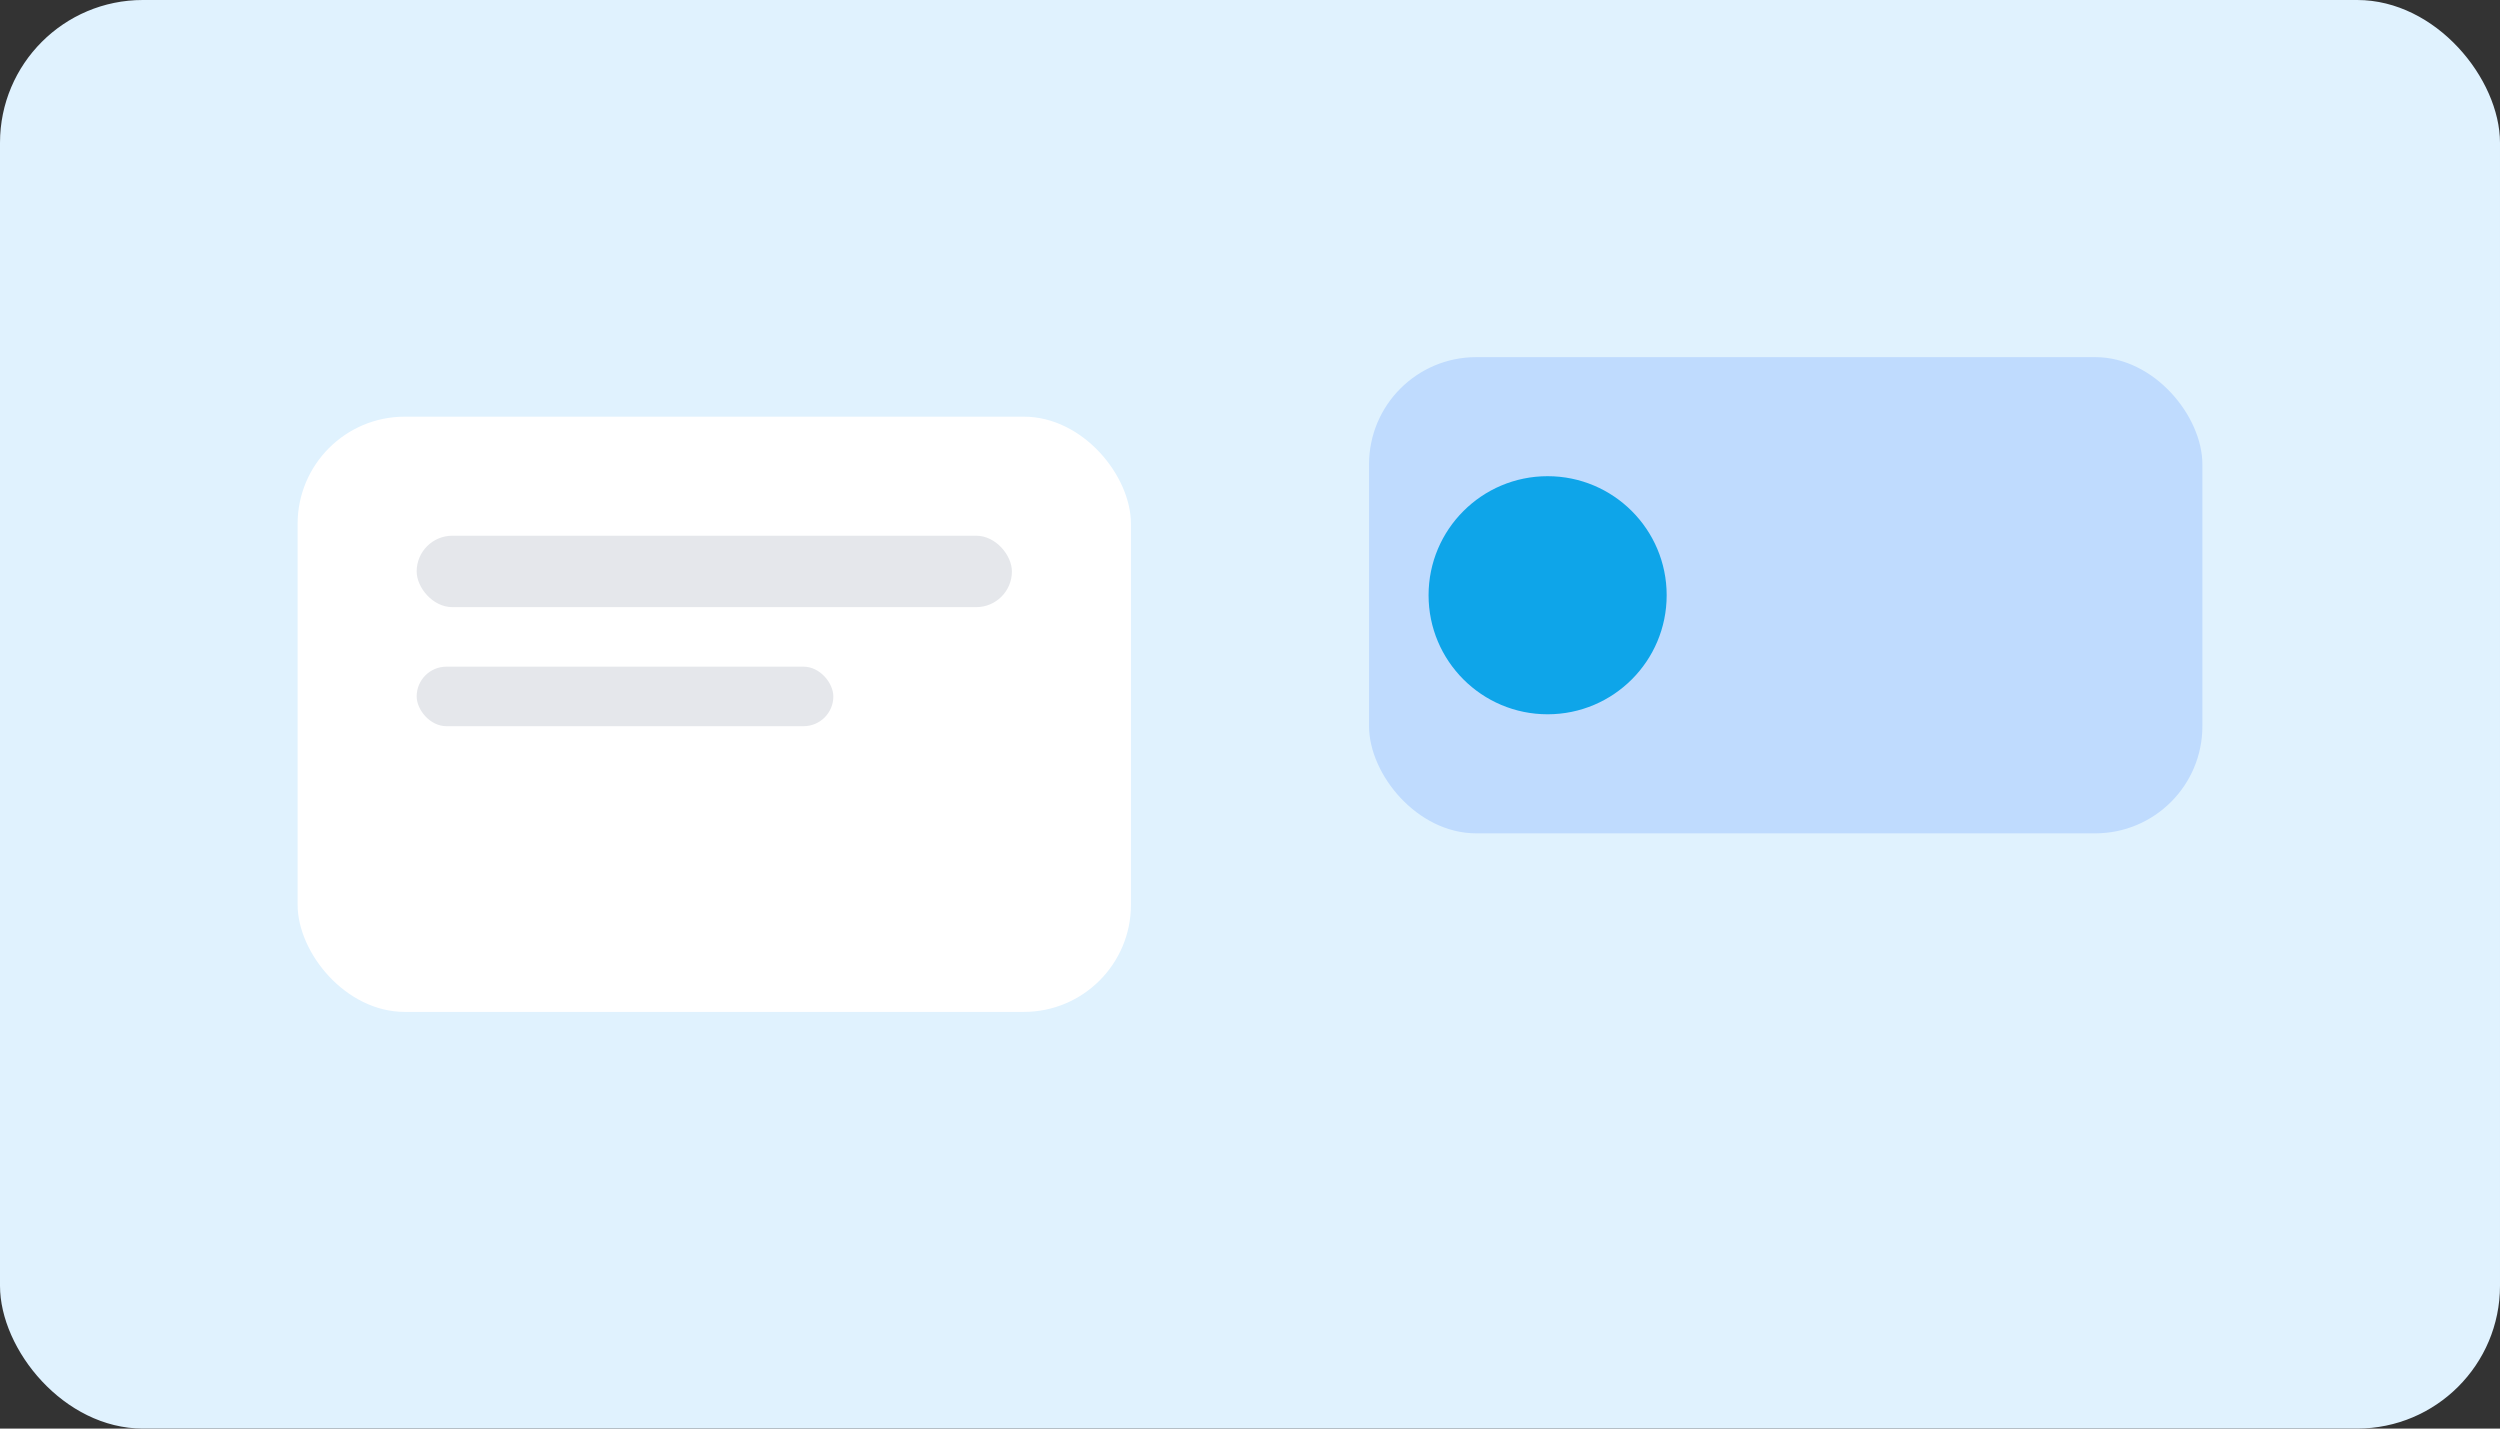 <svg width="420" height="240" xmlns="http://www.w3.org/2000/svg"><rect width="100%" height="100%" fill="#333333" stroke="none"/><rect width="420" height="240" rx="24" fill="#e0f2fe"/><rect x="50" y="70" width="140" height="100" rx="18" fill="#ffffff"/><rect x="230" y="60" width="140" height="80" rx="18" fill="#bfdbfe"/><circle cx="260" cy="100" r="20" fill="#0ea5e9"/><rect x="70" y="90" width="100" height="12" rx="6" fill="#e5e7eb"/><rect x="70" y="112" width="70" height="10" rx="5" fill="#e5e7eb"/></svg>